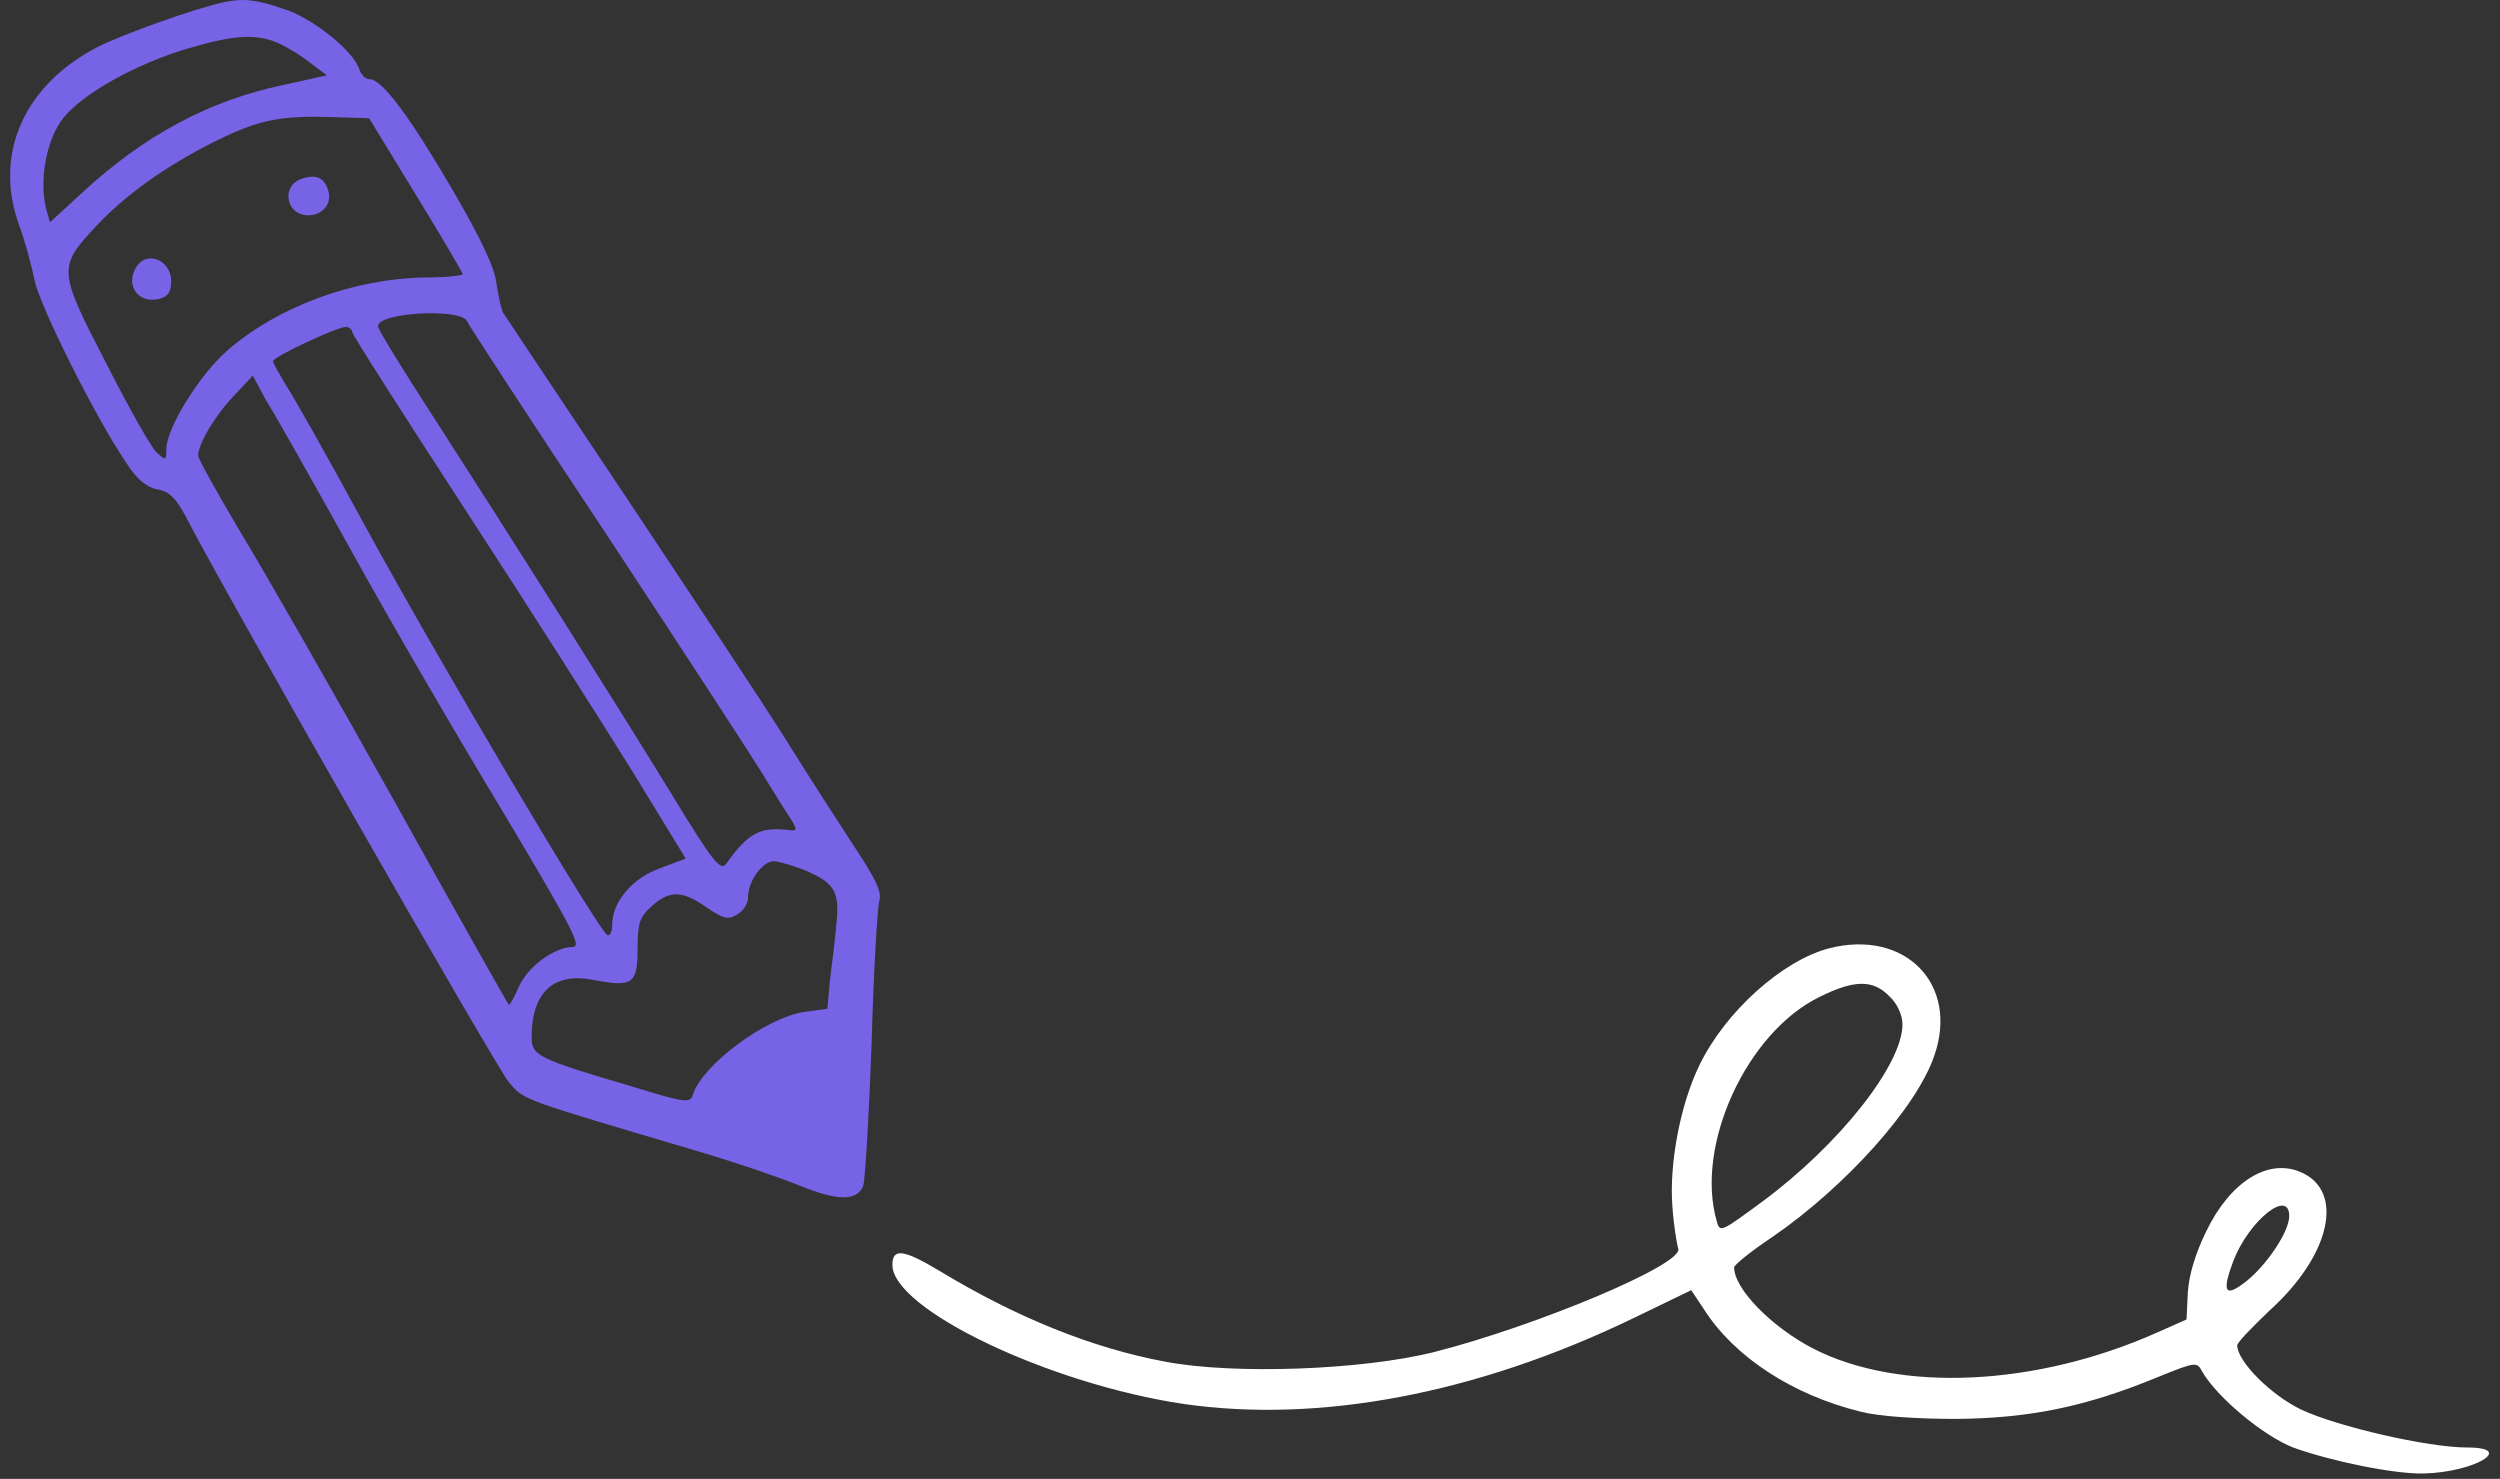 <svg width="142" height="84" viewBox="0 0 142 84" fill="none" xmlns="http://www.w3.org/2000/svg">
<rect x="0" y="0" width="142" height="84" fill="#333333" stroke="none"/>
<path fill-rule="evenodd" clip-rule="evenodd" d="M12.623 0.145C10.998 0.514 7.048 1.917 5.571 2.655C1.399 4.797 -0.373 8.71 1.067 12.735C1.436 13.731 1.805 15.134 1.953 15.873C2.174 17.202 5.46 23.81 7.196 26.321C7.749 27.207 8.34 27.687 8.931 27.798C9.632 27.909 10.002 28.315 10.555 29.348C12.771 33.668 28.203 60.657 28.904 61.469C29.791 62.502 29.384 62.355 39.98 65.493C41.826 66.047 44.226 66.859 45.408 67.339C47.586 68.225 48.657 68.225 49.026 67.376C49.137 67.081 49.358 63.425 49.506 59.327C49.617 55.192 49.838 51.5 49.949 51.168C50.096 50.651 49.727 49.913 48.583 48.178C47.734 46.885 45.998 44.19 44.706 42.123C43.451 40.092 39.316 33.89 35.587 28.278C31.858 22.703 28.72 17.977 28.572 17.756C28.461 17.534 28.314 16.833 28.203 16.131C28.129 15.282 27.354 13.621 25.766 10.889C23.293 6.643 21.705 4.501 21.004 4.501C20.745 4.501 20.524 4.243 20.413 3.948C20.081 2.877 17.681 0.957 16.019 0.477C14.506 -0.04 13.767 -0.114 12.623 0.145ZM15.687 2.397C16.13 2.582 16.979 3.061 17.533 3.505L18.567 4.28L16.056 4.834C11.848 5.72 8.156 7.713 4.648 10.962L2.839 12.624L2.618 11.848C2.211 10.187 2.654 7.861 3.614 6.68C4.722 5.314 7.676 3.652 10.629 2.766C13.251 1.991 14.469 1.917 15.687 2.397ZM23.625 11.073C25.102 13.473 26.283 15.504 26.283 15.577C26.283 15.651 25.286 15.762 24.105 15.762C20.044 15.836 15.761 17.423 12.881 19.934C11.331 21.3 9.448 24.327 9.448 25.509C9.448 26.173 9.411 26.173 8.894 25.693C8.599 25.435 7.306 23.146 6.014 20.598C3.282 15.319 3.282 15.171 5.497 12.808C7.085 11.11 9.337 9.486 12.106 8.083C14.543 6.864 15.761 6.569 18.604 6.643L20.967 6.717L23.625 11.073ZM26.542 18.273C26.615 18.457 30.123 23.847 34.369 30.235C38.578 36.622 42.565 42.75 43.229 43.821C43.894 44.892 44.632 46.11 44.891 46.479C45.297 47.144 45.297 47.218 44.78 47.144C43.156 46.959 42.491 47.328 41.273 49.027C40.94 49.507 40.571 49.101 38.061 44.965C34.849 39.723 28.794 30.161 24.511 23.515C22.887 21.005 21.52 18.789 21.484 18.568C21.262 17.756 26.283 17.46 26.542 18.273ZM20.007 18.863C20.007 19.011 22.96 23.626 26.542 29.127C30.123 34.628 34.369 41.31 35.993 43.932L38.947 48.768L37.47 49.322C35.919 49.876 34.775 51.242 34.775 52.497C34.775 52.83 34.701 53.125 34.516 53.125C34.147 53.125 24.659 37.102 20.634 29.681C18.604 25.952 16.61 22.407 16.204 21.817C15.835 21.189 15.503 20.598 15.503 20.525C15.503 20.266 19.158 18.568 19.638 18.568C19.822 18.568 20.007 18.715 20.007 18.863ZM20.007 31.379C22.185 35.329 26.062 41.975 28.609 46.184C32.523 52.756 33.076 53.789 32.523 53.789C31.489 53.789 29.938 54.934 29.458 56.078C29.2 56.669 28.941 57.112 28.904 57.075C28.831 57.001 25.914 51.833 22.407 45.519C18.899 39.243 14.949 32.339 13.62 30.161C12.328 27.982 11.257 26.063 11.257 25.878C11.257 25.213 12.217 23.589 13.287 22.481L14.358 21.337L15.133 22.777C15.613 23.515 17.792 27.392 20.007 31.379ZM45.629 49.396C47.401 50.134 47.697 50.614 47.512 52.423C47.438 53.309 47.254 54.786 47.143 55.672L46.995 57.297L45.666 57.481C43.488 57.814 39.907 60.472 39.353 62.17C39.205 62.687 38.947 62.65 35.698 61.653C30.566 60.14 30.197 59.955 30.197 58.921C30.197 56.337 31.452 55.192 33.778 55.672C35.919 56.078 36.215 55.894 36.215 53.9C36.215 52.46 36.325 52.091 36.99 51.5C38.024 50.54 38.762 50.577 40.128 51.537C41.051 52.165 41.346 52.276 41.863 51.943C42.233 51.759 42.491 51.316 42.491 50.947C42.491 50.06 43.303 48.916 43.968 48.916C44.337 48.953 45.038 49.174 45.629 49.396Z" fill="#7763E5"/>
<path fill-rule="evenodd" clip-rule="evenodd" d="M17.053 10.187C16.019 10.593 16.241 12.07 17.311 12.217C18.234 12.328 18.899 11.627 18.64 10.814C18.419 10.076 17.939 9.854 17.053 10.187Z" fill="#7763E5"/>
<path fill-rule="evenodd" clip-rule="evenodd" d="M7.675 15.283C7.195 16.206 7.786 17.128 8.82 17.018C9.373 16.944 9.669 16.722 9.706 16.242C9.927 14.839 8.303 14.064 7.675 15.283Z" fill="#7763E5"/>
<path fill-rule="evenodd" clip-rule="evenodd" d="M103.889 53.864C101.231 54.565 98.019 57.445 96.542 60.472C95.434 62.724 94.807 66.121 94.991 68.521C95.065 69.591 95.25 70.699 95.324 70.921C95.656 71.807 87.275 75.314 81.479 76.791C77.381 77.825 70.07 78.083 66.194 77.345C62.022 76.569 57.739 74.834 53.346 72.176C51.315 70.957 50.688 70.884 50.688 71.844C50.688 74.354 59.548 78.6 67.228 79.744C74.907 80.852 83.805 79.191 92.702 74.908L96.062 73.283L96.8 74.391C98.499 77.049 101.785 79.228 105.698 80.187C106.695 80.446 108.836 80.594 111.125 80.594C115.297 80.557 118.509 79.892 122.534 78.231C124.712 77.345 124.786 77.345 125.081 77.898C125.93 79.375 128.552 81.553 130.25 82.218C132.391 82.993 135.972 83.732 137.671 83.695C140.55 83.621 142.913 82.218 140.144 82.218C137.892 82.218 132.797 81.037 130.73 80.077C128.958 79.228 127.075 77.308 127.075 76.422C127.075 76.237 127.924 75.388 128.921 74.428C132.391 71.29 133.203 67.635 130.656 66.564C128.81 65.789 126.669 67.118 125.303 69.961C124.712 71.179 124.343 72.36 124.269 73.394L124.195 74.945L122.534 75.683C115.666 78.748 107.913 79.117 103.003 76.606C100.64 75.388 98.499 73.21 98.499 71.991C98.499 71.844 99.459 71.068 100.677 70.256C104.812 67.413 108.873 62.909 109.87 59.955C111.273 55.931 108.246 52.756 103.889 53.864ZM107.323 56.596C107.766 57.002 108.061 57.666 108.061 58.183C108.061 60.472 104.48 65.013 100.086 68.262C97.723 69.998 97.686 70.034 97.502 69.333C96.284 65.05 99.2 58.663 103.335 56.633C105.329 55.636 106.4 55.636 107.323 56.596ZM130.028 69.075C130.028 69.961 128.736 71.88 127.555 72.803C126.373 73.726 126.189 73.394 126.853 71.622C127.739 69.333 130.028 67.487 130.028 69.075Z" fill="white"/>
</svg>

